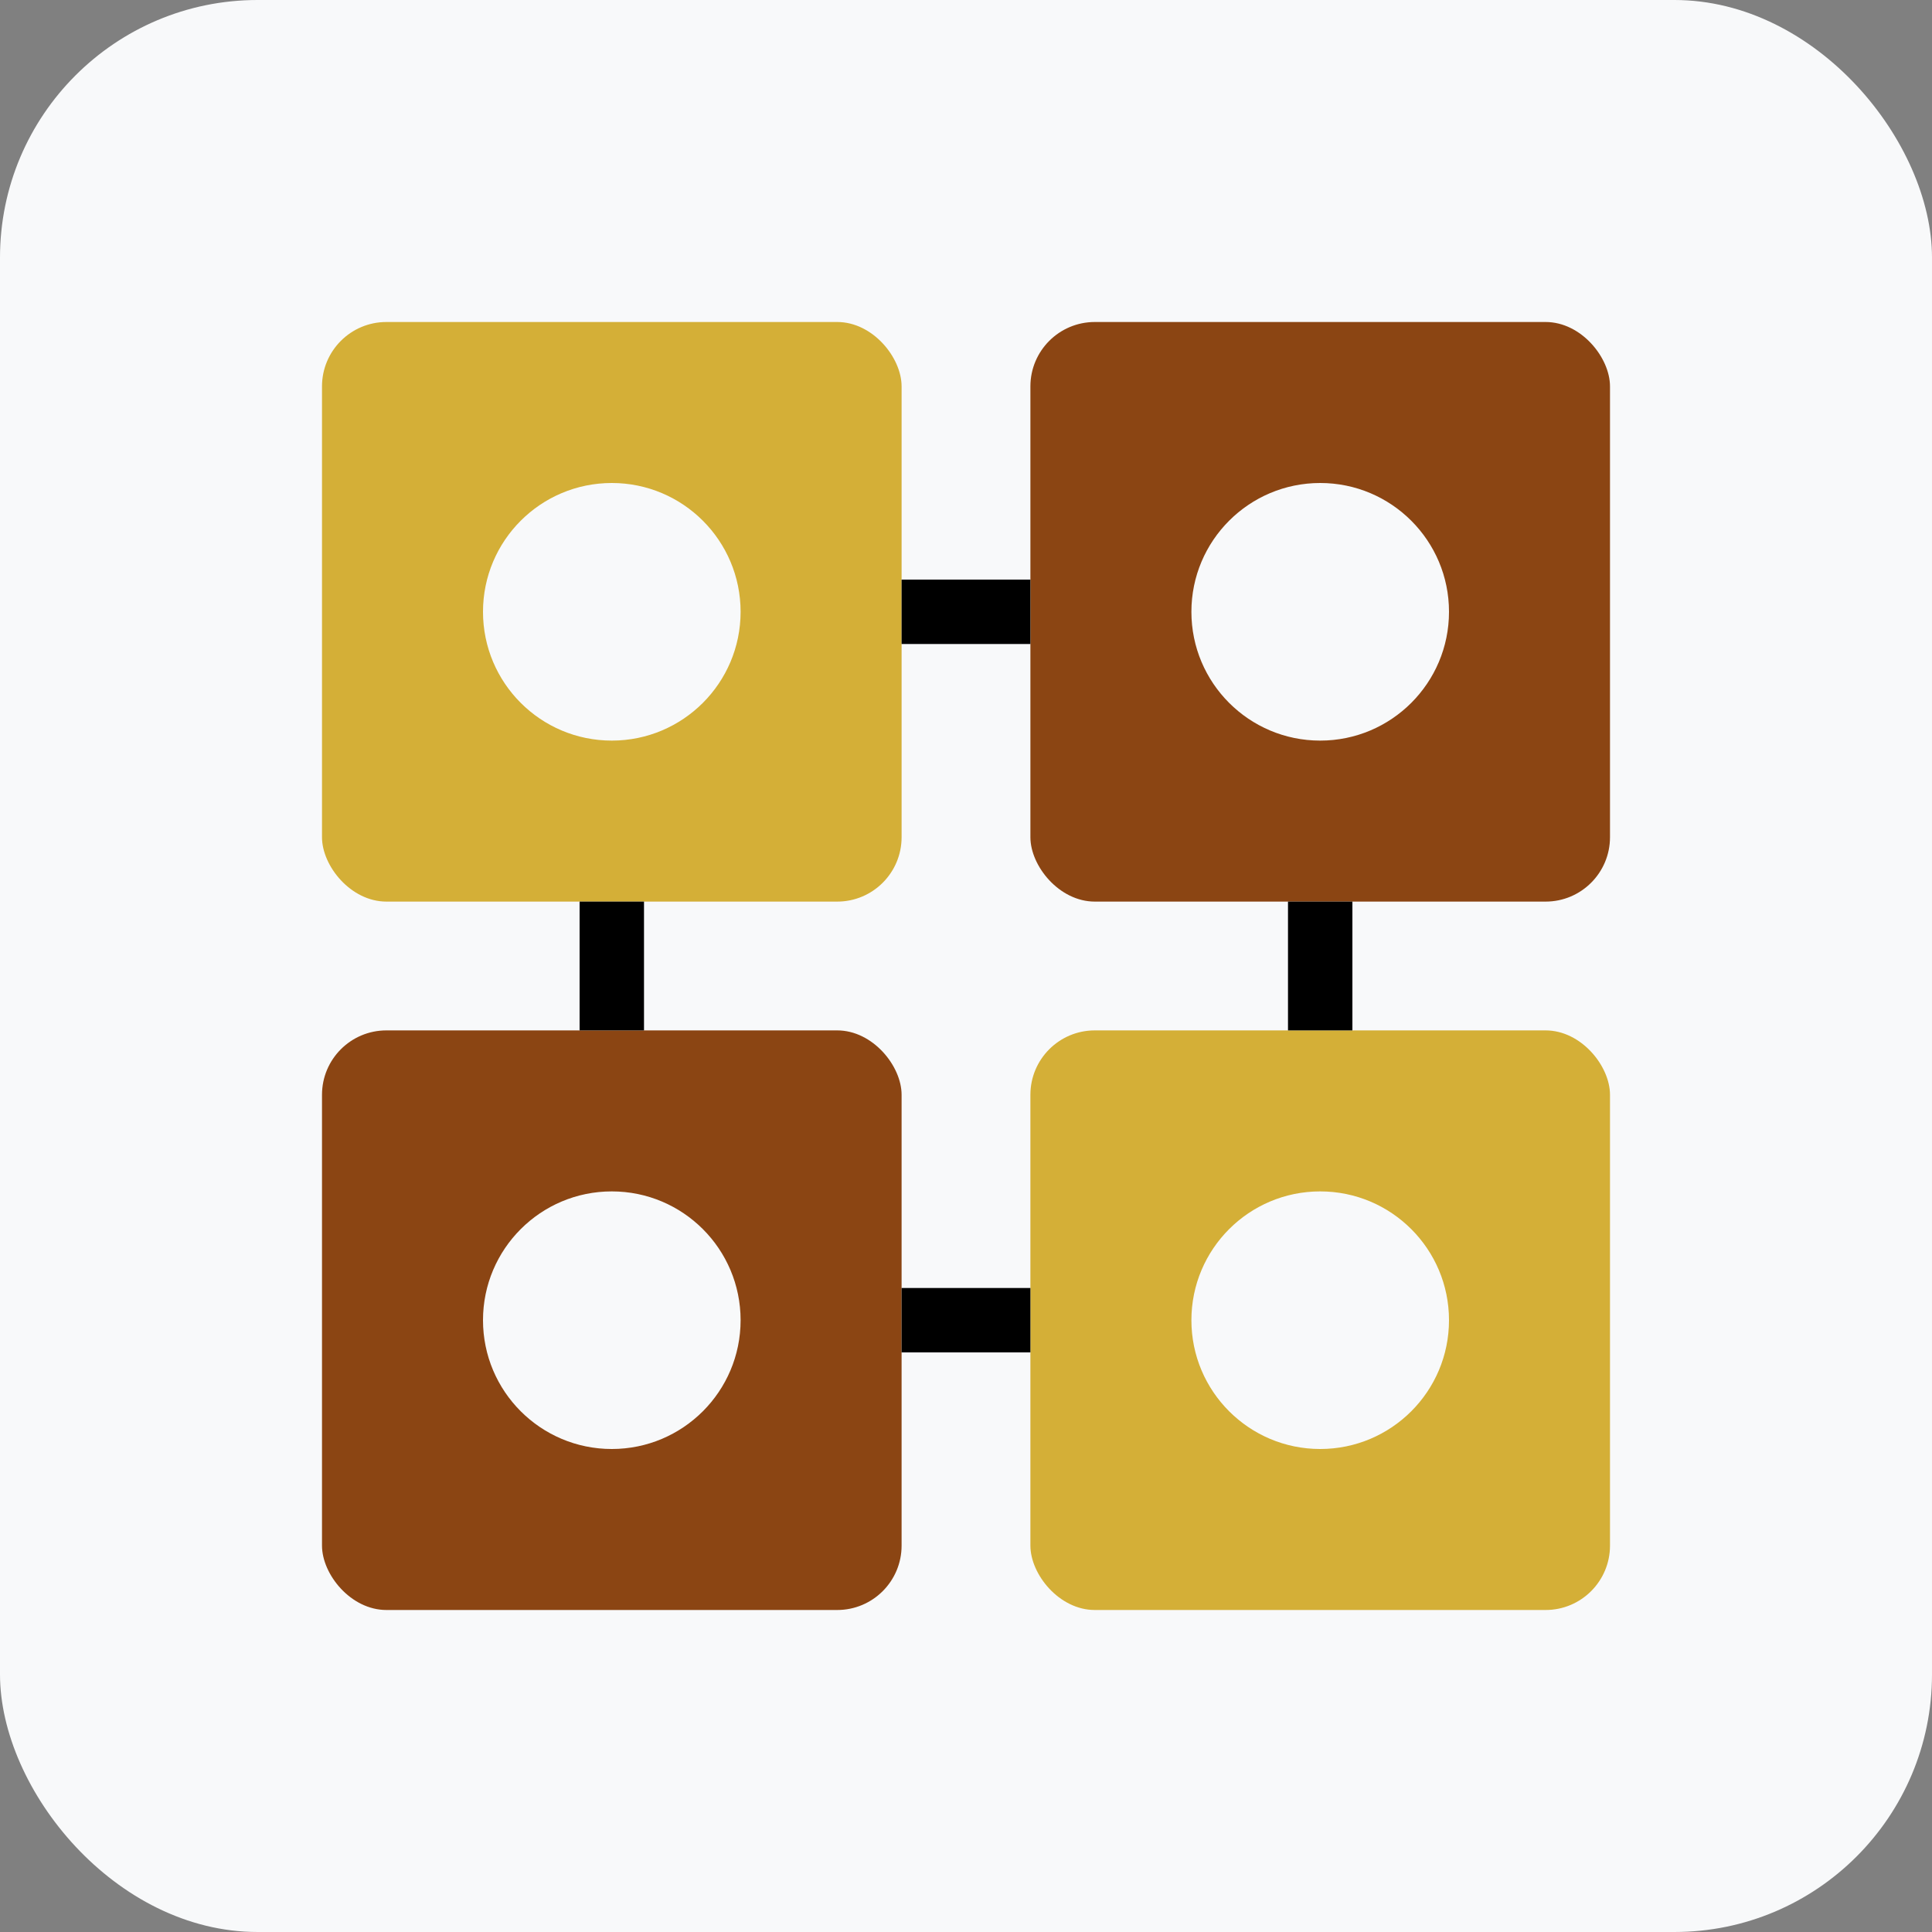 <svg width="60" height="60" viewBox="0 0 60 60" fill="none" xmlns="http://www.w3.org/2000/svg">
  <rect x="0" y="0" width="60" height="60" fill="#808080" stroke="none"/>
  <rect width="60" height="60" rx="8" fill="#f8f9fa"/>
  
  <!-- Service Boxes -->
  <rect x="10" y="10" width="18" height="18" rx="2" fill="#d4af37"/>
  <rect x="32" y="10" width="18" height="18" rx="2" fill="#8b4513"/>
  <rect x="10" y="32" width="18" height="18" rx="2" fill="#8b4513"/>
  <rect x="32" y="32" width="18" height="18" rx="2" fill="#d4af37"/>
  
  <!-- Icons in boxes -->
  <circle cx="19" cy="19" r="4" fill="#f8f9fa"/>
  <circle cx="41" cy="19" r="4" fill="#f8f9fa"/>
  <circle cx="19" cy="41" r="4" fill="#f8f9fa"/>
  <circle cx="41" cy="41" r="4" fill="#f8f9fa"/>
  
  <!-- Connection lines -->
  <line x1="28" y1="19" x2="32" y2="19" stroke="#000" stroke-width="2"/>
  <line x1="19" y1="28" x2="19" y2="32" stroke="#000" stroke-width="2"/>
  <line x1="41" y1="28" x2="41" y2="32" stroke="#000" stroke-width="2"/>
  <line x1="28" y1="41" x2="32" y2="41" stroke="#000" stroke-width="2"/>
</svg>

